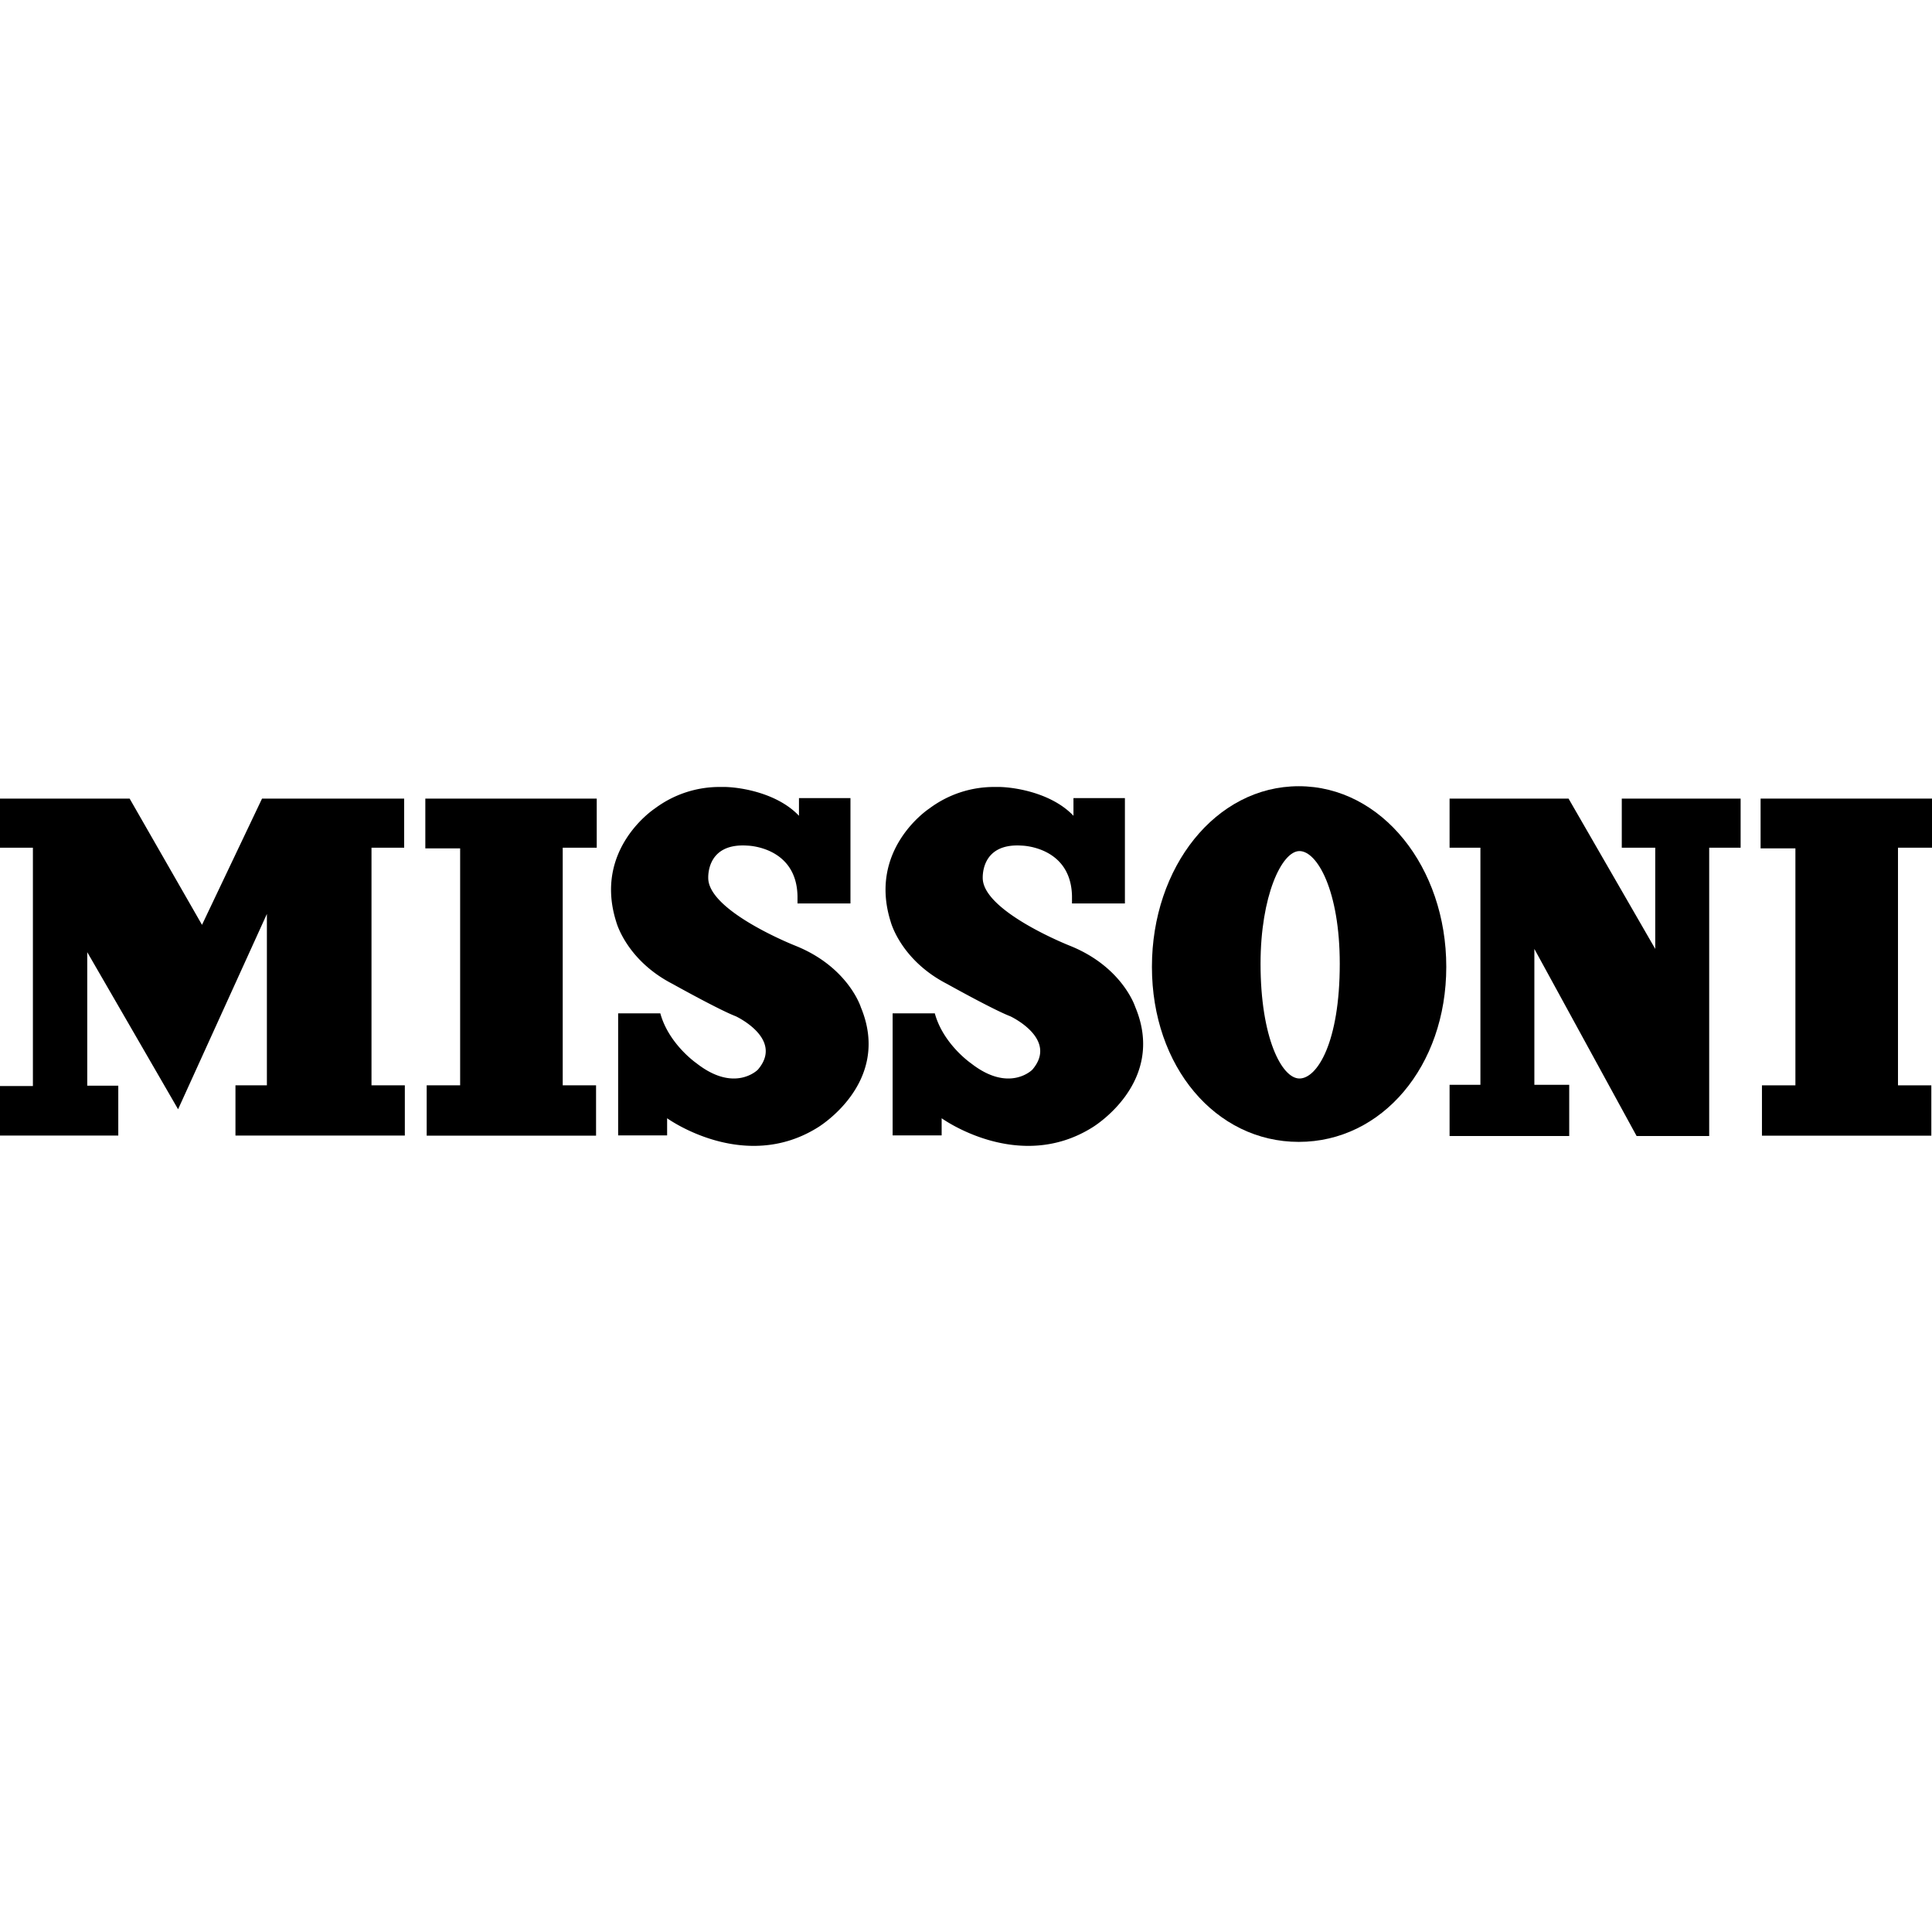 <svg height="150" viewBox="0 0 485.58 90.37" width="150" xmlns="http://www.w3.org/2000/svg"><path d="m89.82 3.11h-23.96l-15.09 31.73-18.19-31.73h-32.58v12.34h8.27v59.9h-8.27v12.45h29.73v-12.54h-7.8v-33.55l22.83 39.48 22.32-49.09v43.08h-7.9v12.62h42.57v-12.62h-8.38v-59.73h8.21v-12.34z"/><path d="m106.9 15.62h8.75v59.56h-8.41v12.65h42.57v-12.65h-8.38v-59.73h8.55v-12.34h-43.08z"/><path d="m442.5 3.11v12.51h8.75v59.56h-8.41v12.65h42.57v-12.65h-8.38v-59.73h8.55v-12.34z"/><path d="m407.61 15.45h8.41v25.44l-21.79-37.78h-29.9v12.34h7.75v59.6h-7.75v12.87h30.07v-12.87h-8.76v-34.16l25.7 47.03h3.82 14.42v-72.47h7.9v-12.34h-29.87z"/><g transform="translate(-178 -248.91)"><path d="m463.32 304.37s-3.2-10.1-16.51-15.4c0 0-21.18-8.37-21.8-16.63 0 0-.86-9.24 9.85-8.5 0 0 12.32.25 12.57 12.69v1.85h13.3v-26.49h-12.93v4.45c-5.32-5.61-14.29-7.12-18.46-7.24h-1-.12a27.12 27.12 0 0 0 -16.63 5.4s-15.52 10.1-9.73 28.46c0 0 2.46 9.61 14.17 15.64 0 0 11.7 6.53 15.89 8.13 0 0 12.19 5.67 5.54 13.43 0 0-5.79 5.91-15.4-1.6 0 0-7-4.81-9.11-12.57h-10.6v30.68h12.32v-4.31s19.22 13.92 37.82 2.34c0 0 18.85-11.21 10.84-30.31"/><path d="m394.33 304.37s-3.2-10.1-16.5-15.4c0 0-21.19-8.37-21.81-16.63 0 0-.86-9.24 9.86-8.5 0 0 12.32.25 12.56 12.69v1.85h13.31v-26.49h-12.94v4.45c-5.32-5.61-14.28-7.12-18.46-7.24h-1-.12a27.12 27.12 0 0 0 -16.63 5.4s-15.52 10.1-9.73 28.46c0 0 2.47 9.61 14.17 15.64 0 0 11.7 6.53 15.89 8.13 0 0 12.2 5.67 5.54 13.43 0 0-5.79 5.91-15.39-1.6 0 0-7-4.81-9.12-12.57h-10.6v30.68h12.31v-4.31s19.22 13.92 37.82 2.34c0 0 18.85-11.21 10.84-30.31"/><path d="m504.43 248.91c-20.88 0-36.91 20.32-36.91 45.39s16 44 36.91 44 37.07-19 37.07-44-16.2-45.39-37.07-45.39m.17 73.46c-4.47 0-9.78-10.3-9.78-28.83 0-17 5.31-28.33 9.78-28.33s10.13 10 10.13 28.33c0 19.73-5.66 28.83-10.13 28.83"/></g></svg>